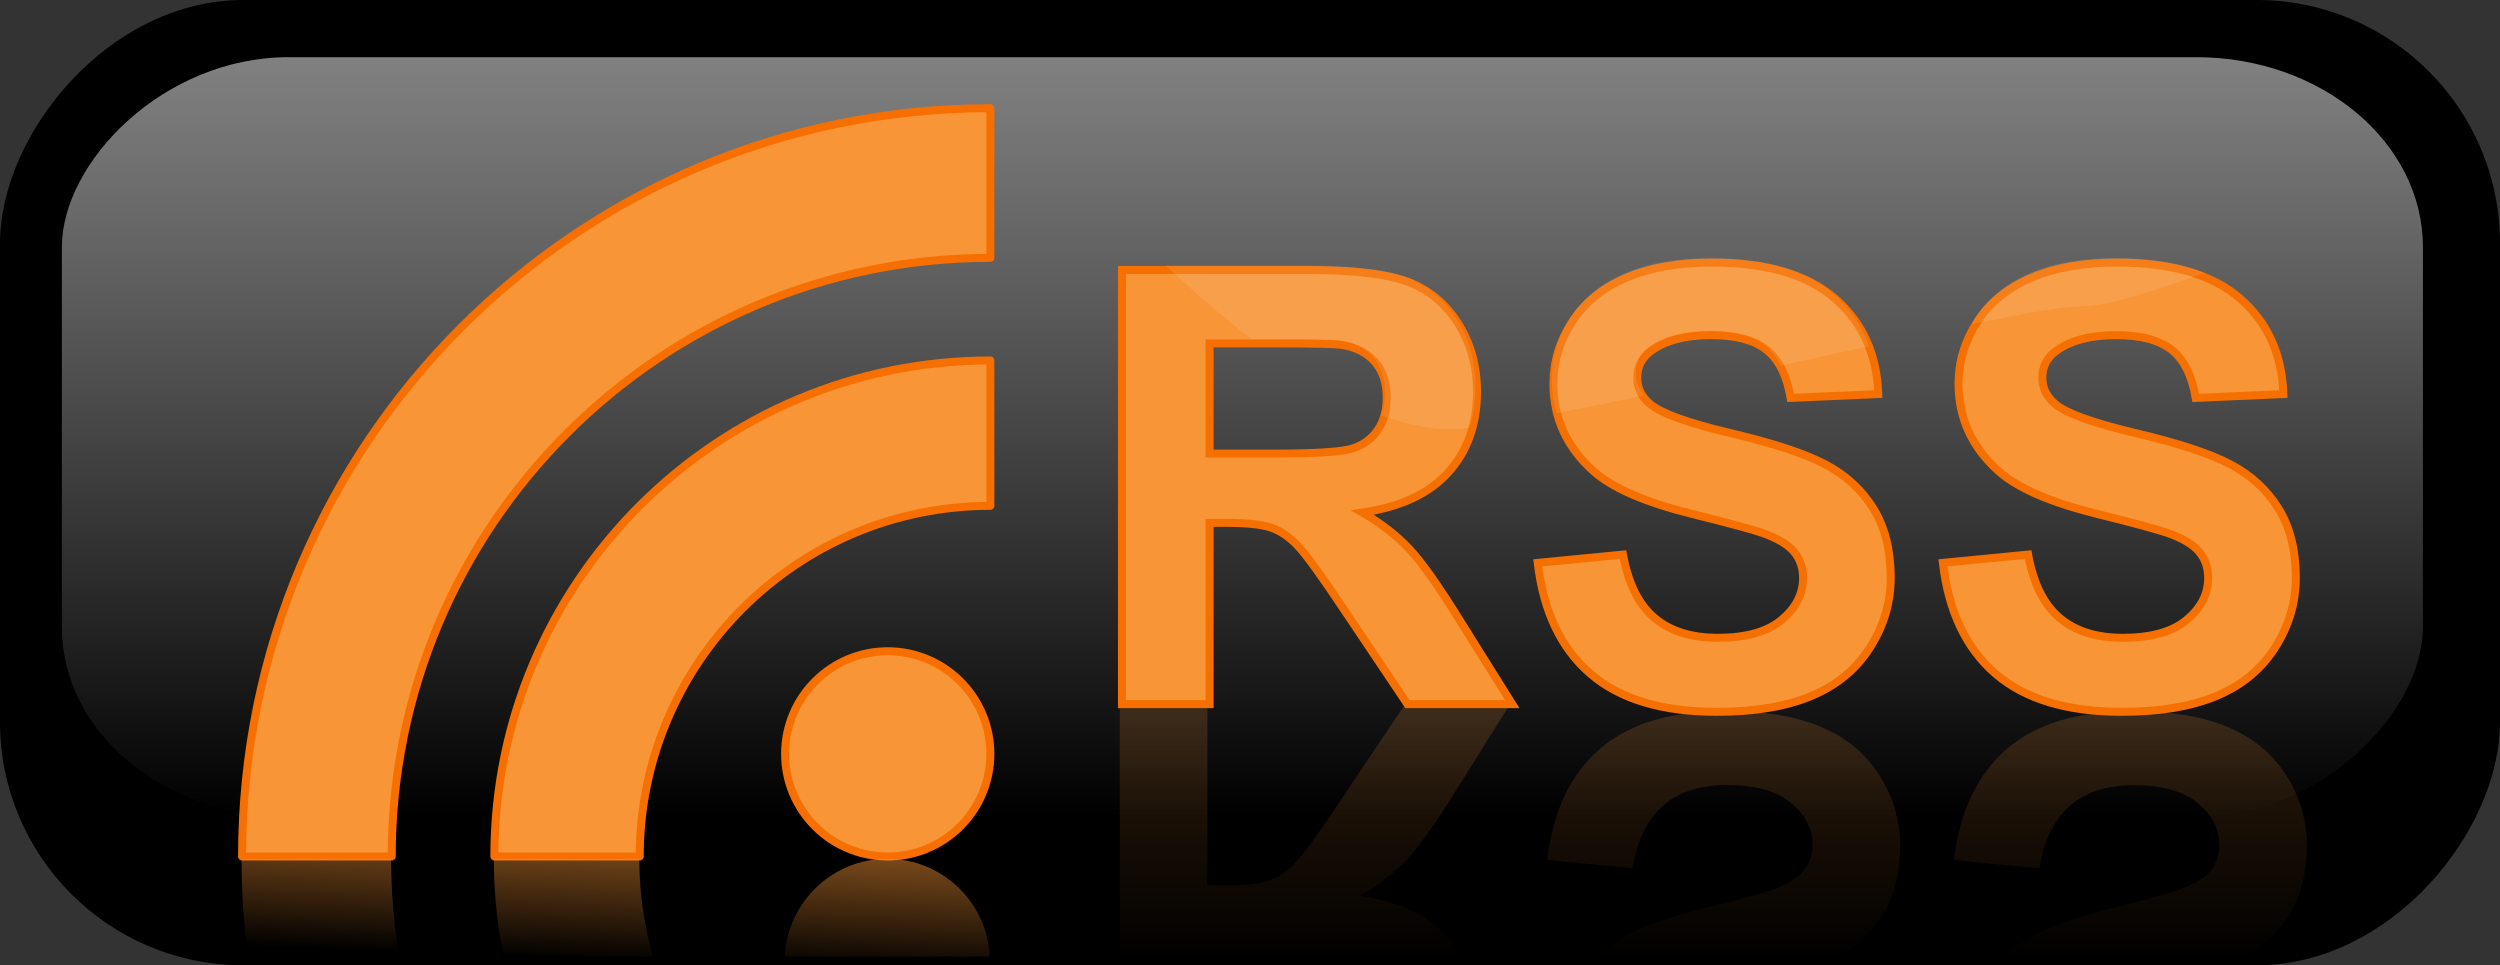<?xml version="1.0" encoding="UTF-8" standalone="no"?>
<!-- Created with Inkscape (http://www.inkscape.org/) -->
<svg
   xmlns:dc="http://purl.org/dc/elements/1.1/"
   xmlns:cc="http://web.resource.org/cc/"
   xmlns:rdf="http://www.w3.org/1999/02/22-rdf-syntax-ns#"
   xmlns:svg="http://www.w3.org/2000/svg"
   xmlns="http://www.w3.org/2000/svg"
   xmlns:xlink="http://www.w3.org/1999/xlink"
   xmlns:sodipodi="http://sodipodi.sourceforge.net/DTD/sodipodi-0.dtd"
   xmlns:inkscape="http://www.inkscape.org/namespaces/inkscape"
   width="470.071"
   height="181.5"
   id="svg2"
   sodipodi:version="0.32"
   inkscape:version="0.45.1"
   sodipodi:docname="rss button.svg"
   inkscape:output_extension="org.inkscape.output.svg.inkscape"
   sodipodi:docbase="/Users/johnolsen/Desktop"
   version="1.0">
  <rect width="100%" height="100%" fill="#333333" stroke="none"/>
  <defs
     id="defs4">
    <linearGradient
       inkscape:collect="always"
       id="linearGradient2515">
      <stop
         style="stop-color:#f79537;stop-opacity:1;"
         offset="0"
         id="stop2517" />
      <stop
         style="stop-color:#f79537;stop-opacity:0;"
         offset="1"
         id="stop2519" />
    </linearGradient>
    <linearGradient
       id="linearGradient4381">
      <stop
         style="stop-color:#f79537;stop-opacity:0.588;"
         offset="0"
         id="stop4383" />
      <stop
         style="stop-color:#f79537;stop-opacity:0;"
         offset="1"
         id="stop4385" />
    </linearGradient>
    <linearGradient
       id="linearGradient2172">
      <stop
         style="stop-color:#878787;stop-opacity:1;"
         offset="0"
         id="stop2174" />
      <stop
         style="stop-color:#999999;stop-opacity:0;"
         offset="1"
         id="stop2176" />
    </linearGradient>
    <linearGradient
       id="RSSg"
       y2="225.94"
       x2="225.94"
       y1="30.06"
       x1="30.06"
       gradientUnits="userSpaceOnUse">
      <stop
         id="stop6"
         stop-color="#E3702D"
         offset="0.0" />
      <stop
         id="stop8"
         stop-color="#EA7D31"
         offset="0.107" />
      <stop
         id="stop10"
         stop-color="#F69537"
         offset="0.35" />
      <stop
         id="stop12"
         stop-color="#FB9E3A"
         offset="0.5" />
      <stop
         id="stop14"
         stop-color="#EA7C31"
         offset="0.702" />
      <stop
         id="stop16"
         stop-color="#DE642B"
         offset="0.887" />
      <stop
         id="stop18"
         stop-color="#D95B29"
         offset="1.0" />
    </linearGradient>
    <linearGradient
       inkscape:collect="always"
       xlink:href="#RSSg"
       id="linearGradient2289"
       gradientUnits="userSpaceOnUse"
       x1="30.06"
       y1="30.06"
       x2="225.94"
       y2="225.94"
       gradientTransform="translate(1116.725,504.337)" />
    <linearGradient
       inkscape:collect="always"
       xlink:href="#linearGradient4381"
       id="linearGradient4387"
       x1="14.568"
       y1="221.759"
       x2="13.447"
       y2="247.742"
       gradientUnits="userSpaceOnUse" />
    <linearGradient
       inkscape:collect="always"
       xlink:href="#linearGradient4381"
       id="linearGradient2350"
       gradientUnits="userSpaceOnUse"
       x1="14.568"
       y1="221.759"
       x2="13.447"
       y2="247.742" />
    <linearGradient
       inkscape:collect="always"
       xlink:href="#linearGradient4381"
       id="linearGradient2418"
       gradientUnits="userSpaceOnUse"
       x1="14.568"
       y1="221.759"
       x2="13.447"
       y2="247.742" />
    <linearGradient
       inkscape:collect="always"
       xlink:href="#linearGradient2172"
       id="linearGradient2481"
       gradientUnits="userSpaceOnUse"
       gradientTransform="matrix(1,0,0,1.163,-255.328,158.321)"
       x1="371.429"
       y1="-195.219"
       x2="371.429"
       y2="-325.219" />
    <linearGradient
       inkscape:collect="always"
       xlink:href="#linearGradient4381"
       id="linearGradient2483"
       gradientUnits="userSpaceOnUse"
       x1="14.568"
       y1="221.759"
       x2="13.447"
       y2="247.742" />
    <linearGradient
       inkscape:collect="always"
       xlink:href="#linearGradient4381"
       id="linearGradient2485"
       gradientUnits="userSpaceOnUse"
       x1="14.568"
       y1="221.759"
       x2="13.447"
       y2="247.742" />
    <linearGradient
       inkscape:collect="always"
       xlink:href="#linearGradient4381"
       id="linearGradient2487"
       gradientUnits="userSpaceOnUse"
       x1="14.568"
       y1="221.759"
       x2="13.447"
       y2="247.742" />
    <linearGradient
       inkscape:collect="always"
       xlink:href="#linearGradient4381"
       id="linearGradient2489"
       gradientUnits="userSpaceOnUse"
       x1="14.568"
       y1="221.759"
       x2="13.447"
       y2="247.742" />
    <linearGradient
       inkscape:collect="always"
       xlink:href="#linearGradient2515"
       id="linearGradient2521"
       x1="393.42"
       y1="33.543"
       x2="393.42"
       y2="291.344"
       gradientUnits="userSpaceOnUse" />
    <linearGradient
       inkscape:collect="always"
       xlink:href="#linearGradient2515"
       id="linearGradient2204"
       gradientUnits="userSpaceOnUse"
       x1="393.42"
       y1="33.543"
       x2="393.42"
       y2="291.344" />
    <linearGradient
       inkscape:collect="always"
       xlink:href="#linearGradient2515"
       id="linearGradient2206"
       gradientUnits="userSpaceOnUse"
       x1="393.42"
       y1="33.543"
       x2="393.42"
       y2="291.344" />
    <linearGradient
       inkscape:collect="always"
       xlink:href="#linearGradient2515"
       id="linearGradient2208"
       gradientUnits="userSpaceOnUse"
       x1="393.42"
       y1="33.543"
       x2="393.42"
       y2="291.344" />
  </defs>
  <sodipodi:namedview
     id="base"
     pagecolor="#ffffff"
     bordercolor="#666666"
     borderopacity="1.0"
     gridtolerance="10000"
     guidetolerance="10"
     objecttolerance="10"
     inkscape:pageopacity="0.0"
     inkscape:pageshadow="2"
     inkscape:zoom="1.1024643"
     inkscape:cx="778.78303"
     inkscape:cy="302.96075"
     inkscape:document-units="px"
     inkscape:current-layer="layer1"
     inkscape:window-width="1508"
     inkscape:window-height="956"
     inkscape:window-x="0"
     inkscape:window-y="22" />
  <g
     inkscape:label="Layer 1"
     inkscape:groupmode="layer"
     id="layer1"
     transform="translate(-66.56,-110.586)">
    <g
       id="g5366"
       transform="translate(162.638,44.352)">
      <rect
         transform="scale(1,-1)"
         ry="45"
         rx="45"
         y="-246.983"
         x="-95.328"
         height="180"
         width="468.571"
         id="rect2160"
         style="fill:#000000;fill-opacity:1;fill-rule:nonzero;stroke:#000000;stroke-width:1.5;stroke-linecap:butt;stroke-linejoin:round;stroke-miterlimit:4;stroke-dasharray:none;stroke-opacity:1" />
      <rect
         transform="scale(1,-1)"
         ry="35.714"
         rx="42.635"
         y="-219.841"
         x="-84.444"
         height="142.857"
         width="443.946"
         id="rect2162"
         style="fill:url(#linearGradient2481);fill-opacity:1;fill-rule:nonzero;stroke:none;stroke-width:1.95;stroke-linecap:butt;stroke-linejoin:round;stroke-miterlimit:4;stroke-dasharray:none;stroke-opacity:1" />
      <g
         style="fill:#f79537;fill-opacity:1;stroke:#f76f00;stroke-width:1.865;stroke-linejoin:round;stroke-miterlimit:4;stroke-dasharray:none;stroke-opacity:1"
         transform="matrix(-0.804,0,0,0.804,913.891,-390.83)"
         id="g2293">
        <circle
           style="fill:#f79537;fill-opacity:1;stroke:#f76f00;stroke-width:1.865;stroke-linejoin:round;stroke-miterlimit:4;stroke-dasharray:none;stroke-opacity:1"
           sodipodi:ry="24"
           sodipodi:rx="24"
           sodipodi:cy="189"
           sodipodi:cx="68"
           cx="68"
           cy="189"
           r="24"
           id="circle26"
           transform="translate(980.571,555.791)" />
        <path
           style="fill:#f79537;fill-opacity:1;stroke:#f76f00;stroke-width:1.865;stroke-linejoin:round;stroke-miterlimit:4;stroke-dasharray:none;stroke-opacity:1"
           d="M 1140.571,768.791 L 1106.571,768.791 C 1106.571,723.503 1069.859,686.791 1024.571,686.791 L 1024.571,652.791 C 1088.637,652.791 1140.571,704.726 1140.571,768.791 z "
           id="path28" />
        <path
           style="fill:#f79537;fill-opacity:1;stroke:#f76f00;stroke-width:1.865;stroke-linejoin:round;stroke-miterlimit:4;stroke-dasharray:none;stroke-opacity:1"
           d="M 1164.571,768.791 C 1164.571,691.471 1101.891,628.791 1024.571,628.791 L 1024.571,593.791 C 1121.221,593.791 1199.571,672.141 1199.571,768.791 L 1164.571,768.791 z "
           id="path30" />
      </g>
      <g
         style="fill:url(#linearGradient2483);fill-opacity:1;stroke:none"
         transform="translate(0,-0.9)"
         id="g4376">
        <path
           style="fill:url(#linearGradient2485);fill-opacity:1;stroke:none;stroke-width:1.5;stroke-linejoin:round;stroke-miterlimit:4;stroke-opacity:1"
           d="M 70.745,228.617 C 60.405,228.617 51.981,236.771 51.495,246.992 L 90.026,246.992 C 89.54,236.771 81.086,228.617 70.745,228.617 z "
           id="circle3273" />
        <path
           style="fill:url(#linearGradient2487);fill-opacity:1;stroke:none;stroke-width:1.5;stroke-linejoin:round;stroke-miterlimit:4;stroke-opacity:1"
           d="M -3.219,228.625 C -3.219,234.901 -2.588,241.04 -1.406,246.969 L 26.719,246.969 C 25.033,241.141 24.125,234.996 24.125,228.625 L -3.219,228.625 z "
           id="path3275" />
        <path
           style="fill:url(#linearGradient2489);fill-opacity:1;stroke:none;stroke-width:1.5;stroke-linejoin:round;stroke-miterlimit:4;stroke-opacity:1"
           d="M -50.656,228.625 C -50.656,234.838 -50.249,240.969 -49.469,246.969 L -21.031,246.969 C -22.008,241.003 -22.531,234.868 -22.531,228.625 L -50.656,228.625 z "
           id="path3277" />
      </g>
    </g>
    <g
       id="g2510"
       style="fill:url(#linearGradient2521);fill-opacity:1">
      <path
         id="flowRoot6380"
         d="M 277.113,243 L 277.113,291.344 L 293.582,291.344 L 293.582,290.094 L 305.769,290.094 C 313.676,290.094 318.614,290.425 320.582,291.094 C 320.796,291.167 321.002,291.259 321.207,291.344 L 341.675,291.344 C 340.842,289.611 339.766,288.013 338.457,286.562 C 334.856,282.572 329.465,280.071 322.3,279.031 C 325.864,276.952 328.824,274.643 331.144,272.156 C 333.464,269.669 336.584,265.254 340.519,258.906 L 350.488,243 L 330.769,243 L 318.863,260.75 C 314.631,267.098 311.734,271.098 310.175,272.75 C 308.616,274.402 306.951,275.544 305.207,276.156 C 303.462,276.769 300.712,277.062 296.925,277.062 L 293.582,277.062 L 293.582,243 L 277.113,243 z "
         style="fill:url(#linearGradient2204);fill-opacity:1;stroke:none;stroke-width:0.158;stroke-miterlimit:4;stroke-opacity:1" />
      <path
         id="flowRoot6392"
         d="M 391.156,244.25 C 380.837,244.25 372.906,246.636 367.375,251.406 C 361.844,256.176 358.545,263.149 357.469,272.281 L 373.5,273.844 C 374.465,268.461 376.424,264.493 379.375,261.969 C 382.326,259.444 386.301,258.188 391.312,258.188 C 396.621,258.188 400.621,259.317 403.312,261.562 C 406.004,263.808 407.375,266.431 407.375,269.438 C 407.375,271.368 406.788,273.02 405.656,274.375 C 404.524,275.73 402.54,276.904 399.719,277.906 C 397.788,278.574 393.399,279.761 386.531,281.469 C 377.696,283.659 371.501,286.339 367.938,289.531 C 367.277,290.123 366.667,290.718 366.094,291.344 L 410.406,291.344 C 410.806,291.154 411.2,290.972 411.562,290.781 C 415.404,288.758 418.422,286.008 420.594,282.5 C 422.765,278.992 423.844,274.66 423.844,269.5 C 423.844,264.823 422.536,260.427 419.938,256.344 C 417.339,252.26 413.658,249.236 408.906,247.25 C 404.155,245.264 398.246,244.25 391.156,244.25 z "
         style="fill:url(#linearGradient2206);fill-opacity:1;stroke:none;stroke-width:0.158;stroke-miterlimit:4;stroke-opacity:1" />
      <path
         id="flowRoot6400"
         d="M 467.625,244.281 C 457.305,244.281 449.406,246.667 443.875,251.438 C 438.344,256.208 435.014,263.181 433.938,272.312 L 450,273.844 C 450.965,268.461 452.924,264.524 455.875,262 C 458.826,259.476 462.801,258.219 467.812,258.219 C 473.121,258.219 477.121,259.348 479.812,261.594 C 482.504,263.84 483.844,266.462 483.844,269.469 C 483.844,271.399 483.288,273.02 482.156,274.375 C 481.024,275.73 479.04,276.904 476.219,277.906 C 474.288,278.574 469.899,279.792 463.031,281.5 C 454.196,283.69 447.97,286.37 444.406,289.562 C 443.757,290.145 443.159,290.729 442.594,291.344 L 486.969,291.344 C 487.338,291.167 487.726,290.99 488.062,290.812 C 491.904,288.789 494.891,286.008 497.062,282.5 C 499.234,278.992 500.312,274.66 500.312,269.5 C 500.312,264.823 499.036,260.458 496.438,256.375 C 493.839,252.292 490.158,249.267 485.406,247.281 C 480.655,245.295 474.715,244.281 467.625,244.281 z "
         style="fill:url(#linearGradient2208);fill-opacity:1;stroke:none;stroke-width:0.158;stroke-miterlimit:4;stroke-opacity:1" />
    </g>
    <path
       style="fill:#f79537;fill-opacity:1;stroke:#f57000;stroke-width:1.5;stroke-miterlimit:4;stroke-opacity:1"
       d="M 277.518,242.981 L 277.518,161.352 L 312.208,161.352 C 320.931,161.352 327.27,162.085 331.223,163.552 C 335.176,165.018 338.341,167.626 340.717,171.375 C 343.092,175.124 344.28,179.412 344.28,184.237 C 344.28,190.362 342.48,195.42 338.879,199.411 C 335.278,203.401 329.896,205.916 322.732,206.955 C 326.295,209.034 329.237,211.317 331.557,213.804 C 333.877,216.291 337.005,220.709 340.939,227.056 L 350.906,242.981 L 331.195,242.981 L 319.279,225.219 C 315.047,218.871 312.152,214.872 310.593,213.22 C 309.034,211.568 307.382,210.436 305.637,209.823 C 303.893,209.211 301.127,208.904 297.341,208.904 L 294,208.904 L 294,242.981 L 277.518,242.981 z M 294,195.875 L 306.194,195.875 C 314.101,195.875 319.038,195.541 321.005,194.872 C 322.973,194.204 324.513,193.054 325.627,191.42 C 326.741,189.787 327.297,187.745 327.297,185.295 C 327.297,182.548 326.564,180.33 325.098,178.641 C 323.632,176.952 321.562,175.885 318.889,175.44 C 317.553,175.254 313.544,175.161 306.862,175.161 L 294,175.161 L 294,195.875 z M 355.695,216.421 L 371.731,214.862 C 372.696,220.245 374.655,224.198 377.606,226.722 C 380.557,229.247 384.538,230.509 389.55,230.509 C 394.858,230.509 398.858,229.386 401.549,227.14 C 404.24,224.894 405.586,222.268 405.586,219.261 C 405.586,217.331 405.02,215.688 403.888,214.333 C 402.755,212.978 400.779,211.8 397.957,210.797 C 396.027,210.129 391.628,208.941 384.761,207.234 C 375.926,205.044 369.727,202.352 366.163,199.16 C 361.152,194.668 358.646,189.193 358.646,182.734 C 358.646,178.576 359.825,174.688 362.182,171.069 C 364.539,167.449 367.936,164.693 372.372,162.8 C 376.808,160.907 382.162,159.96 388.436,159.96 C 398.681,159.96 406.393,162.206 411.572,166.698 C 416.75,171.189 419.469,177.184 419.729,184.683 L 403.247,185.407 C 402.542,181.212 401.029,178.196 398.709,176.358 C 396.389,174.521 392.909,173.602 388.269,173.602 C 383.48,173.602 379.731,174.586 377.021,176.553 C 375.276,177.815 374.404,179.504 374.404,181.62 C 374.404,183.551 375.221,185.203 376.854,186.576 C 378.933,188.321 383.981,190.14 391.999,192.033 C 400.018,193.926 405.948,195.884 409.79,197.907 C 413.632,199.93 416.639,202.696 418.81,206.204 C 420.982,209.712 422.068,214.046 422.068,219.205 C 422.068,223.883 420.768,228.263 418.17,232.346 C 415.571,236.43 411.896,239.464 407.145,241.45 C 402.393,243.436 396.473,244.429 389.382,244.429 C 379.063,244.429 371.137,242.044 365.606,237.274 C 360.075,232.504 356.772,225.553 355.695,216.421 L 355.695,216.421 z M 431.868,216.421 L 447.904,214.862 C 448.869,220.245 450.827,224.198 453.778,226.722 C 456.729,229.247 460.711,230.509 465.722,230.509 C 471.03,230.509 475.03,229.386 477.721,227.14 C 480.413,224.894 481.758,222.268 481.758,219.261 C 481.758,217.331 481.192,215.688 480.06,214.333 C 478.928,212.978 476.951,211.8 474.13,210.797 C 472.2,210.129 467.801,208.941 460.933,207.234 C 452.099,205.044 445.899,202.352 442.336,199.16 C 437.324,194.668 434.819,189.193 434.819,182.734 C 434.819,178.576 435.997,174.688 438.354,171.069 C 440.712,167.449 444.108,164.693 448.544,162.8 C 452.98,160.907 458.335,159.96 464.608,159.96 C 474.854,159.96 482.566,162.206 487.744,166.698 C 492.922,171.189 495.642,177.184 495.902,184.683 L 479.42,185.407 C 478.714,181.212 477.202,178.196 474.882,176.358 C 472.562,174.521 469.081,173.602 464.441,173.602 C 459.653,173.602 455.903,174.586 453.194,176.553 C 451.449,177.815 450.577,179.504 450.577,181.62 C 450.577,183.551 451.393,185.203 453.027,186.576 C 455.105,188.321 460.154,190.14 468.172,192.033 C 476.19,193.926 482.12,195.884 485.962,197.907 C 489.804,199.93 492.811,202.696 494.983,206.204 C 497.154,209.712 498.24,214.046 498.24,219.205 C 498.24,223.883 496.941,228.263 494.342,232.346 C 491.744,236.43 488.069,239.464 483.317,241.45 C 478.566,243.436 472.645,244.429 465.555,244.429 C 455.235,244.429 447.31,242.044 441.779,237.274 C 436.248,232.504 432.944,225.553 431.868,216.421 L 431.868,216.421 z "
       id="flowRoot5358" />
    <path
       style="opacity:0.1;fill:#ffffff;fill-opacity:1;fill-rule:evenodd;stroke:none;stroke-width:1px;stroke-linecap:butt;stroke-linejoin:miter;stroke-opacity:1"
       d="M 388.156,159.094 C 381.883,159.094 376.53,160.044 372.094,161.938 C 367.658,163.831 364.263,166.6 361.906,170.219 C 359.549,173.838 358.375,177.717 358.375,181.875 C 358.375,184.131 358.67,186.265 359.281,188.281 C 364.398,187.31 369.946,186.174 375.781,184.938 C 374.683,183.729 374.125,182.333 374.125,180.75 C 374.125,178.634 375.005,176.95 376.75,175.688 C 379.46,173.72 383.211,172.75 388,172.75 C 392.64,172.75 396.117,173.663 398.438,175.5 C 399.651,176.461 400.635,177.739 401.406,179.344 C 407.096,178.075 412.602,176.881 418,175.688 C 416.669,171.854 414.424,168.57 411.281,165.844 C 406.103,161.352 398.402,159.094 388.156,159.094 z M 464.312,159.094 C 458.039,159.094 452.686,160.044 448.25,161.938 C 443.814,163.831 440.42,166.6 438.062,170.219 C 437.781,170.651 437.529,171.091 437.281,171.531 C 447.164,169.506 454.855,168.156 458.344,168.156 C 462.359,168.156 470.907,165.641 481,161.906 C 476.497,160.033 470.929,159.094 464.312,159.094 z M 285.781,160.5 C 290.306,164.799 295.8,169.684 301.844,174.312 L 306.594,174.312 C 313.276,174.313 317.257,174.408 318.594,174.594 C 321.266,175.039 323.346,176.092 324.812,177.781 C 326.279,179.47 327,181.691 327,184.438 C 327,186.025 326.78,187.443 326.312,188.688 C 331.731,190.687 337.051,191.687 341.969,191.125 C 342.258,191.092 342.576,191.037 342.875,191 C 343.606,188.673 344,186.136 344,183.375 C 344,178.549 342.813,174.28 340.438,170.531 C 338.062,166.782 334.891,164.154 330.938,162.688 C 326.984,161.221 320.661,160.5 311.938,160.5 L 285.781,160.5 z "
       id="path2565" />
  </g>
</svg>

